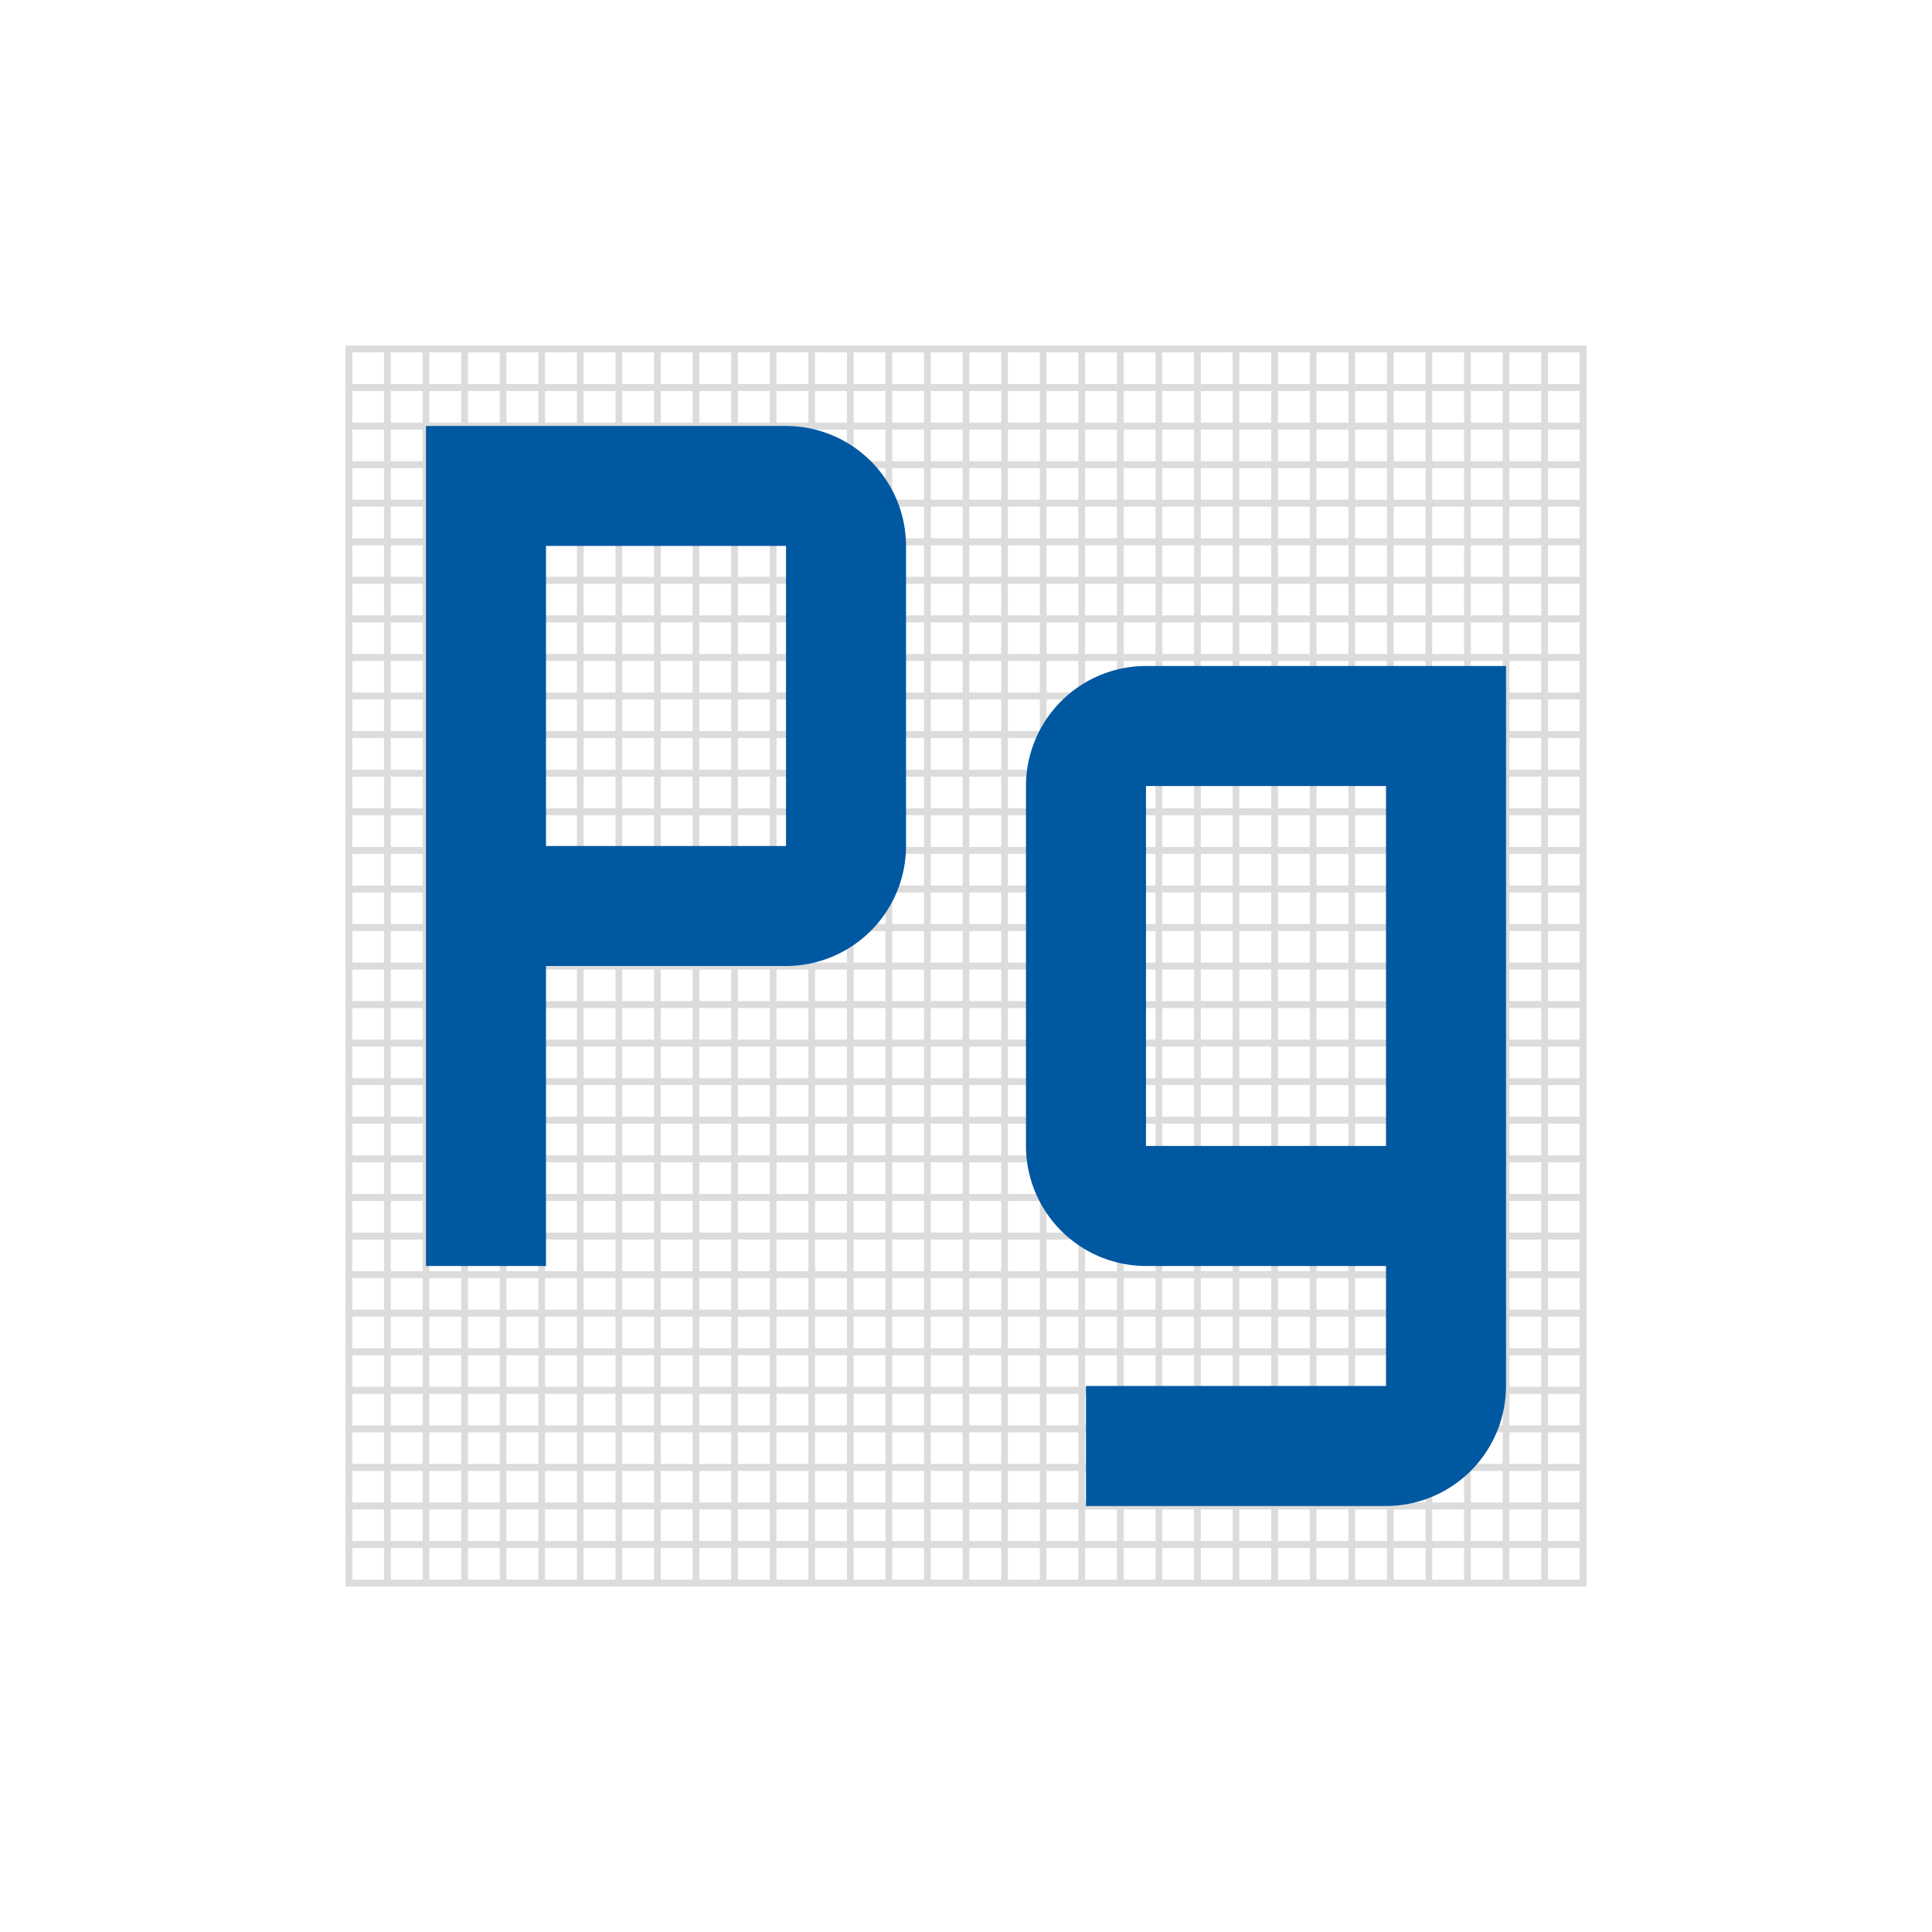 <svg id="Layer_1" data-name="Layer 1" xmlns="http://www.w3.org/2000/svg" viewBox="0 0 288 288"><defs><style>.cls-2{fill:none;stroke:#dcdcdc;stroke-miterlimit:10}</style></defs><path fill="#fff" d="M0 0h288v288H0z"/><path class="cls-2" d="M52 52h5.75v184H52zm5.75 0h5.75v184h-5.75zm5.75 0h5.75v184H63.5zm5.75 0H75v184h-5.75zM75 52h5.75v184H75zm5.75 0h5.75v184h-5.75zm5.75 0h5.75v184H86.5zm5.75 0H98v184h-5.75zM98 52h5.75v184H98zm5.75 0h5.75v184h-5.75zm5.75 0h5.75v184h-5.75zm5.75 0H121v184h-5.75zm5.75 0h5.75v184H121zm5.75 0h5.75v184h-5.75zm5.75 0h5.75v184h-5.75zm5.75 0H144v184h-5.75zm5.75 0h5.75v184H144zm5.75 0h5.75v184h-5.75zm5.75 0h5.75v184h-5.75zm5.75 0H167v184h-5.75zm5.75 0h5.75v184H167zm5.75 0h5.75v184h-5.75zm5.75 0h5.75v184h-5.75zm5.75 0H190v184h-5.75zm5.75 0h5.75v184H190zm5.75 0h5.75v184h-5.75zm5.75 0h5.75v184h-5.75zm5.75 0H213v184h-5.75zm5.75 0h5.75v184H213zm5.75 0h5.75v184h-5.75zm5.75 0h5.75v184h-5.75zm5.75 0H236v184h-5.75z"/><path class="cls-2" transform="rotate(90 144 54.88)" d="M141.13-37.12h5.75v184h-5.75z"/><path class="cls-2" transform="rotate(90 144 60.63)" d="M141.13-31.37h5.75v184h-5.75z"/><path class="cls-2" transform="rotate(90 144 66.38)" d="M141.13-25.62h5.75v184h-5.75z"/><path class="cls-2" transform="rotate(90 144 72.13)" d="M141.13-19.87h5.75v184h-5.75z"/><path class="cls-2" transform="rotate(90 144 77.88)" d="M141.13-14.12h5.75v184h-5.75z"/><path class="cls-2" transform="rotate(90 144 83.63)" d="M141.13-8.37h5.75v184h-5.75z"/><path class="cls-2" transform="rotate(90 144 89.38)" d="M141.13-2.62h5.75v184h-5.75z"/><path class="cls-2" transform="rotate(90 144 95.13)" d="M141.13 3.13h5.75v184h-5.75z"/><path class="cls-2" transform="rotate(90 144 100.88)" d="M141.13 8.88h5.75v184h-5.75z"/><path class="cls-2" transform="rotate(90 144 106.63)" d="M141.13 14.63h5.75v184h-5.75z"/><path class="cls-2" transform="rotate(90 144 112.38)" d="M141.13 20.38h5.75v184h-5.75z"/><path class="cls-2" transform="rotate(90 144 118.13)" d="M141.13 26.13h5.75v184h-5.75z"/><path class="cls-2" transform="rotate(90 144 123.88)" d="M141.13 31.88h5.75v184h-5.75z"/><path class="cls-2" transform="rotate(90 144 129.63)" d="M141.13 37.63h5.75v184h-5.75z"/><path class="cls-2" transform="rotate(90 144 135.38)" d="M141.13 43.38h5.75v184h-5.75z"/><path class="cls-2" transform="rotate(90 144 141.13)" d="M141.13 49.13h5.75v184h-5.75z"/><path class="cls-2" transform="rotate(90 144 146.87)" d="M141.13 54.88h5.75v184h-5.75z"/><path class="cls-2" transform="rotate(90 144 152.62)" d="M141.13 60.63h5.75v184h-5.75z"/><path class="cls-2" transform="rotate(90 144 158.37)" d="M141.13 66.38h5.75v184h-5.75z"/><path class="cls-2" transform="rotate(90 144 164.12)" d="M141.13 72.13h5.75v184h-5.75z"/><path class="cls-2" transform="rotate(90 144 169.87)" d="M141.13 77.88h5.75v184h-5.75z"/><path class="cls-2" transform="rotate(90 144 175.62)" d="M141.13 83.63h5.75v184h-5.75z"/><path class="cls-2" transform="rotate(90 144 181.37)" d="M141.13 89.38h5.75v184h-5.75z"/><path class="cls-2" transform="rotate(90 144 187.12)" d="M141.13 95.13h5.75v184h-5.75z"/><path class="cls-2" transform="rotate(90 144 192.87)" d="M141.13 100.88h5.75v184h-5.75z"/><path class="cls-2" transform="rotate(90 144 198.62)" d="M141.13 106.63h5.75v184h-5.75z"/><path class="cls-2" transform="rotate(90 144 204.37)" d="M141.13 112.38h5.75v184h-5.75z"/><path class="cls-2" transform="rotate(90 144 210.12)" d="M141.13 118.13h5.75v184h-5.75z"/><path class="cls-2" transform="rotate(90 144 215.87)" d="M141.13 123.88h5.75v184h-5.75z"/><path class="cls-2" transform="rotate(90 144 221.62)" d="M141.13 129.63h5.75v184h-5.75z"/><path class="cls-2" transform="rotate(90 144 227.37)" d="M141.13 135.38h5.75v184h-5.75z"/><path class="cls-2" transform="rotate(90 144 233.12)" d="M141.13 141.13h5.75v184h-5.75z"/><path d="M170.83 99.28a17.91 17.91 0 00-17.89 17.89v53.66a17.92 17.92 0 0017.89 17.89h35.78v17.89h-44.72v17.89h44.72a17.92 17.92 0 0017.89-17.89V99.28zm35.78 71.55h-35.78v-53.66h35.78zM81.39 188.72H63.5V63.5h53.67a17.91 17.91 0 0117.89 17.89v44.72A17.91 17.91 0 01117.17 144H81.39zm0-62.61h35.78V81.38H81.39z" fill="#0058a1"/></svg>